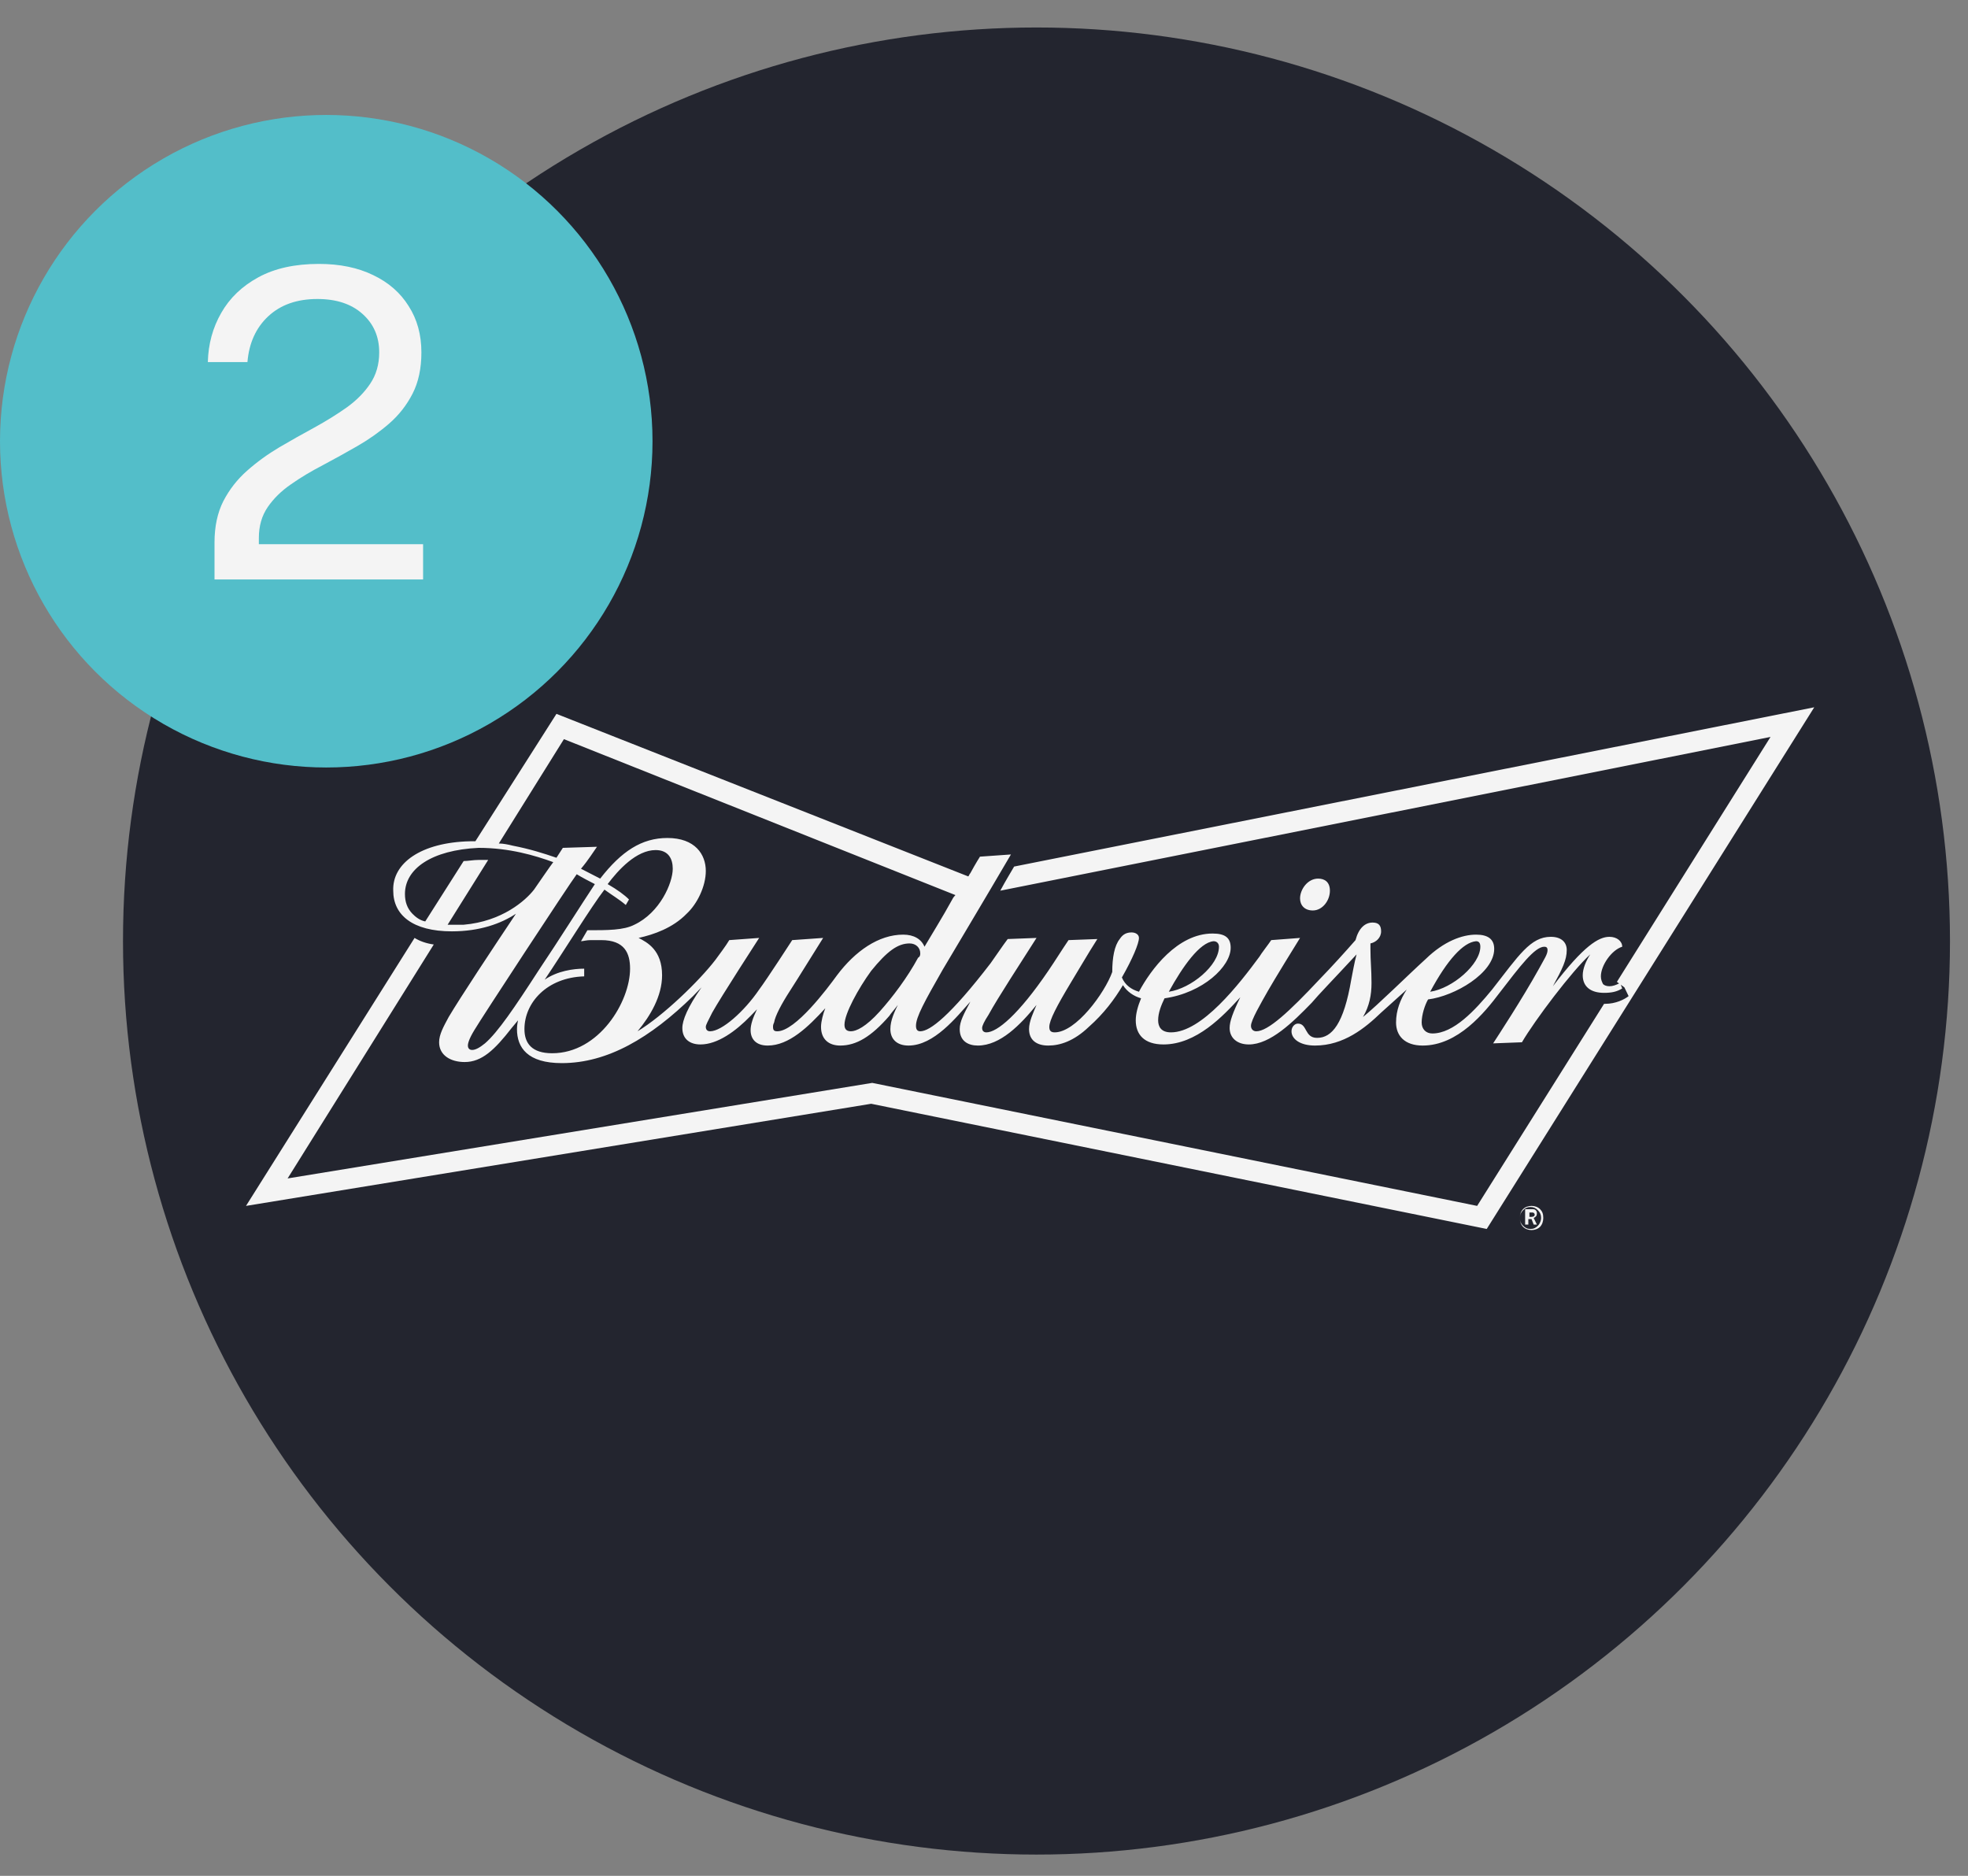 <svg width="64" height="61" viewBox="0 0 64 61" fill="none" xmlns="http://www.w3.org/2000/svg">
<rect x="0" y="0" width="64" height="61" fill="#808080" stroke="none"/>
<circle cx="33.707" cy="30.601" r="29.707" fill="#23252F"/>
<path d="M59 23L48.349 39.964L28.331 35.893L8 39.214L13.482 30.5C13.655 30.607 13.863 30.679 14.106 30.714L9.353 38.321L28.365 35.214L48.037 39.214L52.165 32.643H52.2C52.547 32.643 52.825 32.5 52.963 32.393L52.825 32.107L52.582 31.929L57.578 23.964L32.529 28.964C32.702 28.643 32.876 28.357 32.98 28.179L59 23ZM42.694 29.607C43.006 29.607 43.249 29.286 43.249 28.964C43.249 28.679 43.075 28.571 42.867 28.571C42.52 28.571 42.278 28.929 42.278 29.214C42.278 29.429 42.416 29.607 42.694 29.607ZM15.286 27.357H15.459L18.096 23.214L31.488 28.5C31.522 28.464 31.522 28.429 31.557 28.393C31.731 28.071 31.869 27.857 31.869 27.857L32.876 27.786C32.147 29.036 30.759 31.357 30.655 31.536C30.065 32.571 29.788 33.071 29.788 33.357C29.788 33.464 29.822 33.536 29.927 33.536C30.239 33.536 30.898 33.036 32.216 31.321C32.32 31.179 32.633 30.714 32.771 30.536L33.708 30.5C33.188 31.321 32.459 32.429 32.147 33C32.008 33.214 31.939 33.357 31.939 33.429C31.939 33.536 32.008 33.571 32.078 33.571C32.425 33.571 33.118 33 34.09 31.571C34.333 31.214 34.506 30.929 34.749 30.571L35.686 30.536C35.408 30.964 34.888 31.857 34.818 31.964C34.367 32.714 34.124 33.179 34.124 33.393C34.124 33.5 34.159 33.571 34.298 33.571C34.992 33.571 35.929 32.286 36.171 31.607C36.171 31.143 36.241 30.75 36.414 30.536C36.484 30.429 36.588 30.321 36.796 30.321C36.935 30.321 37.039 30.393 37.039 30.5C37.039 30.679 36.831 31.179 36.484 31.786C36.588 32.036 36.796 32.179 37.039 32.25C37.42 31.536 38.288 30.357 39.433 30.357C39.849 30.357 40.022 30.5 40.022 30.821C40.022 31.429 39.12 32.286 37.871 32.464C37.767 32.679 37.663 32.929 37.663 33.179C37.663 33.393 37.767 33.571 38.08 33.571C39.086 33.571 40.3 32 40.959 31.107C40.994 31.036 41.271 30.679 41.341 30.571L42.278 30.5C41.48 31.786 41.237 32.214 41.237 32.214C40.994 32.643 40.682 33.179 40.682 33.357C40.682 33.464 40.751 33.536 40.855 33.536C41.237 33.536 41.931 32.893 42.902 31.857C43.318 31.429 43.769 30.929 44.082 30.571C44.186 30.179 44.394 30 44.637 30C44.845 30 44.914 30.107 44.914 30.286C44.914 30.5 44.741 30.643 44.567 30.679V30.857C44.567 31.25 44.602 31.536 44.602 31.964C44.602 32.357 44.533 32.714 44.325 33.071C44.81 32.679 45.782 31.714 46.371 31.179C46.961 30.607 47.551 30.393 48.002 30.393C48.384 30.393 48.592 30.536 48.592 30.857C48.592 31.643 47.308 32.393 46.441 32.5C46.337 32.679 46.233 33 46.233 33.25C46.233 33.464 46.371 33.607 46.58 33.607C47.273 33.607 47.967 32.857 48.523 32.179C49.39 31.071 49.771 30.464 50.431 30.464C50.778 30.464 50.951 30.643 50.951 30.893C50.951 31.214 50.812 31.5 50.5 32.071C51.506 30.75 51.992 30.464 52.339 30.464C52.582 30.464 52.755 30.607 52.755 30.786C52.408 30.893 52.061 31.393 52.061 31.75C52.061 31.857 52.096 31.929 52.131 32C52.165 32.036 52.235 32.071 52.339 32.071C52.443 32.071 52.547 32.036 52.686 31.964L52.755 32.143C52.582 32.25 52.408 32.286 52.165 32.286C51.714 32.286 51.471 32.071 51.471 31.714C51.471 31.5 51.575 31.25 51.714 31.036C51.124 31.571 49.91 33.179 49.494 33.893L48.557 33.929C48.696 33.714 49.494 32.5 50.049 31.5C50.222 31.179 50.327 31.036 50.327 30.893C50.327 30.821 50.292 30.786 50.222 30.786C49.91 30.786 49.425 31.429 48.765 32.286C48.28 32.929 47.412 34 46.267 34C45.678 34 45.4 33.679 45.4 33.25C45.4 32.857 45.539 32.5 45.747 32.179C45.469 32.429 45.192 32.679 44.914 32.929C44.394 33.429 43.7 34 42.763 34C42.278 34 42 33.786 42 33.536C42 33.393 42.104 33.286 42.208 33.286C42.52 33.286 42.416 33.75 42.833 33.75C43.318 33.75 43.7 33.286 43.943 31.857C43.978 31.679 44.047 31.286 44.116 31.036C43.388 31.821 42.867 32.357 42.659 32.607C42.035 33.25 41.306 33.964 40.612 33.964C40.231 33.964 39.988 33.75 39.988 33.429C39.988 33.214 40.092 32.929 40.335 32.429C39.78 33.036 38.912 33.964 37.837 33.964C37.212 33.964 36.935 33.643 36.935 33.179C36.935 32.964 37.004 32.714 37.108 32.464C36.865 32.393 36.657 32.25 36.518 32.036C36.241 32.5 35.894 32.964 35.408 33.393C34.922 33.857 34.471 34 34.09 34C33.708 34 33.465 33.821 33.465 33.464C33.465 33.214 33.604 32.929 33.708 32.679C33.188 33.321 32.529 34 31.8 34C31.488 34 31.21 33.857 31.21 33.464C31.21 33.214 31.349 32.964 31.557 32.571C31.106 33.071 30.378 34 29.545 34C29.163 34 28.955 33.786 28.955 33.464C28.955 33.179 29.094 32.893 29.198 32.679C29.094 32.821 28.99 32.929 28.92 33.036C28.331 33.714 27.845 34 27.325 34C26.943 34 26.7 33.786 26.7 33.393C26.7 33.214 26.769 32.964 26.839 32.786C26.284 33.393 25.659 34 24.965 34C24.584 34 24.41 33.786 24.41 33.5C24.41 33.321 24.48 33.107 24.618 32.821L24.41 33.036C23.924 33.536 23.335 33.964 22.78 33.964C22.433 33.964 22.19 33.786 22.19 33.429C22.19 33.179 22.363 32.75 22.814 32.107L22.537 32.393C21.149 33.75 19.761 34.571 18.269 34.571C17.159 34.571 16.812 34.071 16.812 33.464C16.812 33.321 16.847 33.179 16.847 33.179L16.639 33.429C16.084 34.143 15.667 34.536 15.112 34.536C14.661 34.536 14.28 34.321 14.28 33.893C14.28 33.643 14.418 33.393 14.592 33.071C14.973 32.429 16.014 30.857 16.778 29.714C16.292 30.036 15.598 30.286 14.696 30.286C13.412 30.286 12.788 29.75 12.788 28.964C12.753 28.071 13.69 27.393 15.286 27.357ZM46.51 32.25C47.239 32.143 48.141 31.357 48.141 30.786C48.141 30.679 48.106 30.607 48.002 30.607C47.586 30.643 47.065 31.214 46.51 32.25ZM38.01 32.25C38.739 32.143 39.641 31.393 39.641 30.786C39.641 30.679 39.571 30.607 39.467 30.607C39.016 30.643 38.461 31.429 38.01 32.25ZM17.506 31.571C18.2 30.536 18.894 29.429 19.345 28.75C19.137 28.643 18.929 28.536 18.755 28.429C18.512 28.75 15.633 33.143 15.425 33.5C15.251 33.786 15.216 33.929 15.216 34C15.216 34.071 15.251 34.143 15.355 34.143C15.459 34.143 15.598 34.071 15.771 33.929C16.188 33.571 16.743 32.75 17.506 31.571ZM18.894 30.607L19.102 30.25C19.761 30.25 20.282 30.25 20.629 30.071C21.461 29.679 21.878 28.714 21.878 28.25C21.878 27.929 21.739 27.643 21.322 27.643C20.698 27.643 20.108 28.286 19.761 28.75C20.073 28.929 20.316 29.107 20.455 29.25L20.351 29.429C20.143 29.25 19.9 29.107 19.657 28.929C19.241 29.464 18.339 30.929 17.714 31.857C18.131 31.571 18.651 31.5 18.998 31.5V31.75C17.784 31.786 17.055 32.607 17.055 33.464C17.055 33.929 17.298 34.25 17.957 34.25C19.484 34.25 20.49 32.571 20.49 31.5C20.49 31 20.316 30.571 19.553 30.571H19.206C19.067 30.571 18.963 30.607 18.894 30.607ZM29.927 31C29.927 30.821 29.788 30.679 29.58 30.679C29.198 30.679 28.851 30.929 28.331 31.571C27.914 32.143 27.463 32.964 27.463 33.321C27.463 33.429 27.498 33.536 27.671 33.536C27.845 33.536 28.157 33.393 28.608 32.893C29.024 32.429 29.51 31.786 29.857 31.143C29.927 31.107 29.927 31.036 29.927 31ZM16.222 27.429C16.361 27.429 16.535 27.464 16.674 27.5C17.229 27.607 17.68 27.75 18.096 27.893C18.165 27.786 18.235 27.679 18.304 27.571L19.414 27.536C19.31 27.679 19.137 27.964 18.894 28.25L19.518 28.571C20.212 27.679 20.871 27.25 21.704 27.25C22.606 27.25 22.953 27.786 22.953 28.321C22.953 28.821 22.675 29.393 22.329 29.714C21.878 30.179 21.253 30.393 20.767 30.5C21.045 30.643 21.531 30.893 21.531 31.714C21.531 32.393 21.149 33.036 20.733 33.536C21.565 33.036 22.745 31.893 23.265 31.214C23.369 31.071 23.612 30.75 23.716 30.571L24.688 30.5C24.688 30.5 23.439 32.429 23.161 32.929C23.022 33.214 22.953 33.321 22.953 33.393C22.953 33.464 22.988 33.536 23.092 33.536C23.474 33.536 24.202 32.893 24.688 32.179C24.931 31.857 25.763 30.571 25.763 30.571L26.769 30.5C25.971 31.786 25.694 32.214 25.694 32.214C25.416 32.643 25.208 33.036 25.174 33.25C25.139 33.321 25.139 33.357 25.139 33.393C25.139 33.5 25.174 33.536 25.278 33.536C25.867 33.536 26.908 32.143 27.22 31.714C27.81 30.929 28.573 30.393 29.371 30.393C29.718 30.393 29.961 30.536 30.065 30.786C30.273 30.429 30.655 29.821 30.967 29.25C31.002 29.179 31.037 29.143 31.071 29.107L18.339 24.036L16.222 27.429ZM13.169 29.071C13.169 29.321 13.239 29.536 13.412 29.714C13.516 29.821 13.655 29.929 13.829 29.964L15.078 28C15.216 28 15.39 27.964 15.563 27.964H15.876L14.557 30.071H15.078C16.326 29.964 17.09 29.286 17.367 28.929C17.367 28.929 17.957 28.071 17.992 28.036C17.402 27.821 16.569 27.571 15.563 27.571C14.037 27.643 13.169 28.25 13.169 29.071ZM50.188 39.607C50.188 39.714 50.153 39.821 50.084 39.893C50.014 39.964 49.91 40 49.806 40C49.702 40 49.598 39.964 49.529 39.893C49.459 39.821 49.425 39.714 49.425 39.607C49.425 39.5 49.459 39.393 49.529 39.321C49.598 39.25 49.702 39.214 49.806 39.214C49.91 39.214 50.014 39.25 50.084 39.321C50.153 39.393 50.188 39.464 50.188 39.607ZM50.118 39.607C50.118 39.5 50.084 39.429 50.014 39.357C49.945 39.286 49.876 39.25 49.771 39.25C49.667 39.25 49.598 39.286 49.529 39.357C49.459 39.429 49.425 39.5 49.425 39.607C49.425 39.714 49.459 39.786 49.529 39.857C49.598 39.929 49.667 39.964 49.771 39.964C49.876 39.964 49.945 39.929 50.014 39.857C50.084 39.786 50.118 39.679 50.118 39.607ZM49.98 39.821H49.876L49.806 39.643H49.702V39.821H49.598V39.321H49.806C49.876 39.321 49.91 39.321 49.945 39.357C49.98 39.393 49.98 39.429 49.98 39.464C49.98 39.536 49.945 39.571 49.876 39.607L49.98 39.821ZM49.702 39.571H49.806C49.876 39.571 49.91 39.536 49.91 39.5C49.91 39.464 49.876 39.429 49.841 39.429H49.737V39.571H49.702Z" fill="#F4F4F4"/>
<circle cx="10.61" cy="14.348" r="10.61" fill="#53BEC9"/>
<path d="M6.976 18.844V18.053V17.64C6.976 17.122 7.072 16.674 7.263 16.296C7.459 15.918 7.716 15.589 8.033 15.309C8.355 15.024 8.705 14.77 9.083 14.546C9.466 14.322 9.846 14.107 10.225 13.902C10.607 13.692 10.957 13.475 11.274 13.251C11.592 13.022 11.846 12.765 12.037 12.481C12.233 12.191 12.332 11.851 12.332 11.459C12.332 10.945 12.149 10.528 11.786 10.206C11.426 9.884 10.938 9.723 10.322 9.723C9.66 9.723 9.128 9.909 8.726 10.283C8.325 10.656 8.099 11.153 8.047 11.774H6.759C6.773 11.19 6.918 10.658 7.193 10.178C7.469 9.692 7.872 9.305 8.404 9.016C8.936 8.726 9.592 8.582 10.371 8.582C11.048 8.582 11.636 8.703 12.136 8.946C12.635 9.184 13.02 9.52 13.29 9.954C13.566 10.383 13.704 10.885 13.704 11.459C13.704 11.981 13.608 12.429 13.416 12.803C13.225 13.176 12.971 13.5 12.653 13.776C12.341 14.046 11.998 14.289 11.624 14.504C11.251 14.718 10.876 14.926 10.498 15.127C10.12 15.323 9.774 15.53 9.461 15.75C9.149 15.964 8.897 16.212 8.705 16.492C8.514 16.772 8.418 17.105 8.418 17.493V17.696H13.759V18.844H6.976Z" fill="#F4F4F4"/>
</svg>
